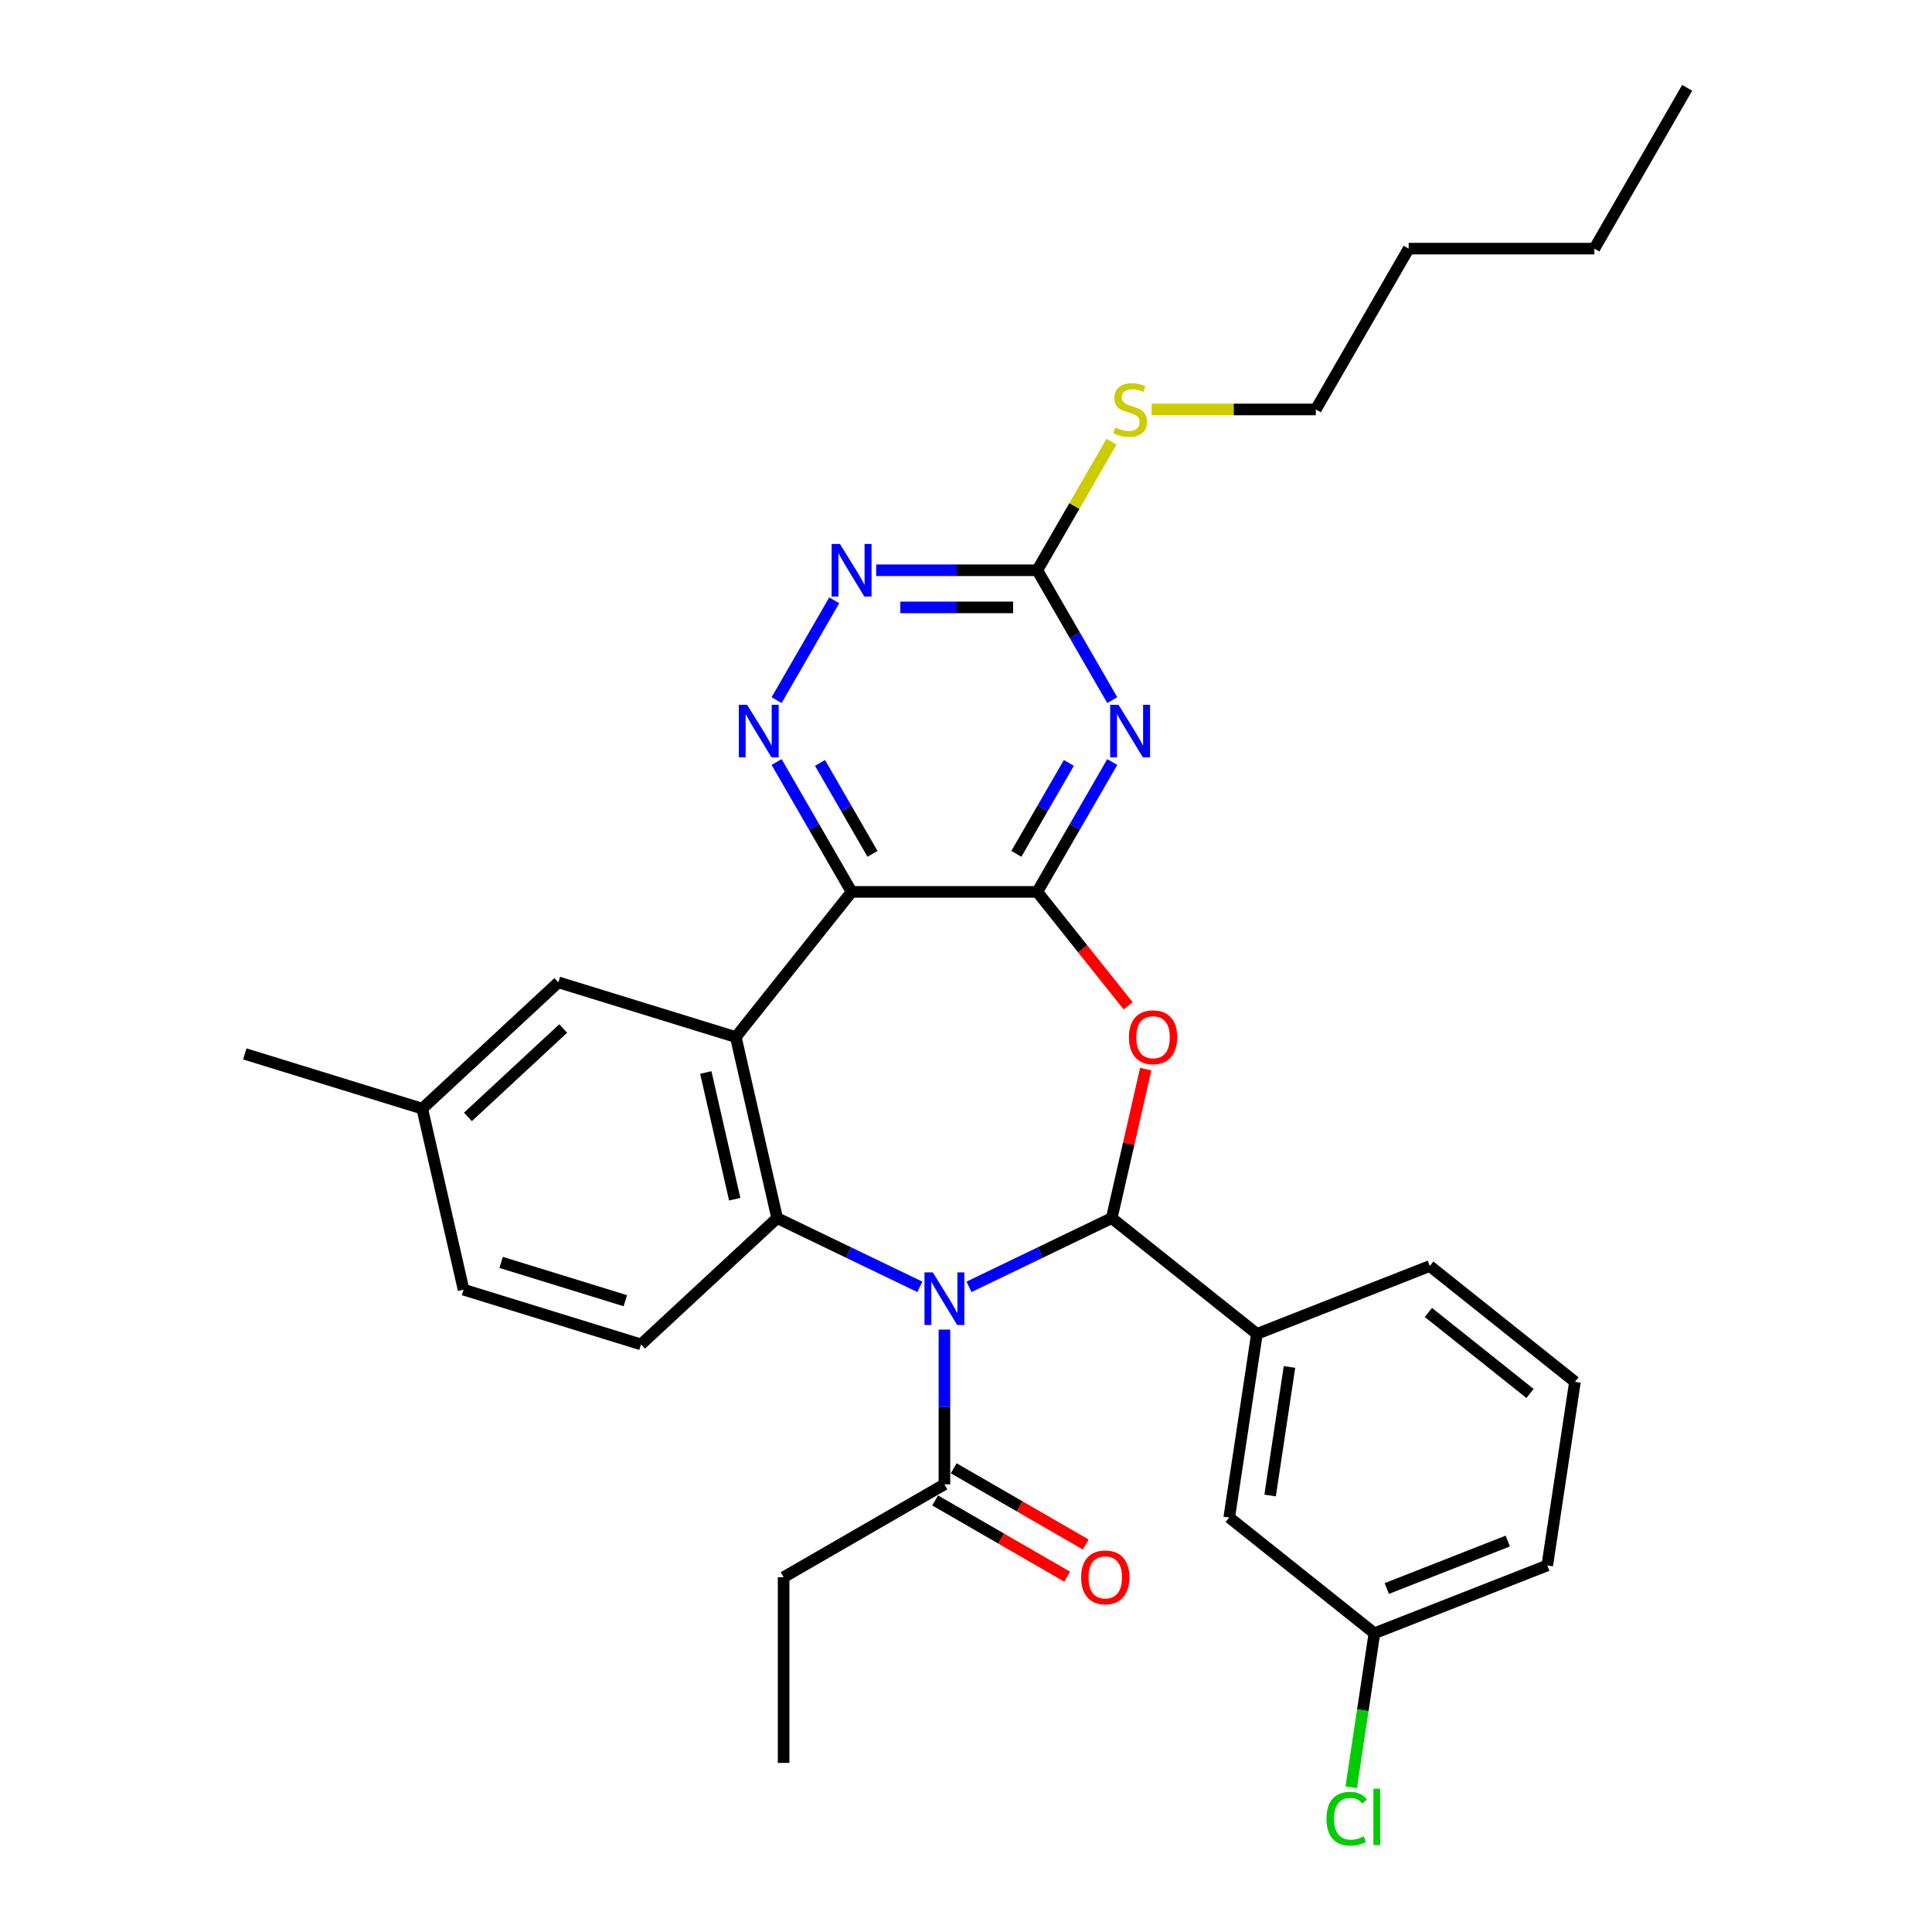 <?xml version='1.0' encoding='iso-8859-1'?>
<svg version='1.1' baseProfile='full'
              xmlns='http://www.w3.org/2000/svg'
                      xmlns:rdkit='http://www.rdkit.org/xml'
                      xmlns:xlink='http://www.w3.org/1999/xlink'
                  xml:space='preserve'
width='1000px' height='1000px' viewBox='0 0 1000 1000'>
<!-- END OF HEADER -->
<rect style='opacity:1.0;fill:#FFFFFF;stroke:none' width='1000' height='1000' x='0' y='0'> </rect>
<path class='bond-0' d='M 501.561,666.063 L 538.496,648.276' style='fill:none;fill-rule:evenodd;stroke:#0000FF;stroke-width:6px;stroke-linecap:butt;stroke-linejoin:miter;stroke-opacity:1' />
<path class='bond-0' d='M 538.496,648.276 L 575.431,630.489' style='fill:none;fill-rule:evenodd;stroke:#000000;stroke-width:6px;stroke-linecap:butt;stroke-linejoin:miter;stroke-opacity:1' />
<path class='bond-5' d='M 476.11,666.063 L 439.175,648.276' style='fill:none;fill-rule:evenodd;stroke:#0000FF;stroke-width:6px;stroke-linecap:butt;stroke-linejoin:miter;stroke-opacity:1' />
<path class='bond-5' d='M 439.175,648.276 L 402.24,630.489' style='fill:none;fill-rule:evenodd;stroke:#000000;stroke-width:6px;stroke-linecap:butt;stroke-linejoin:miter;stroke-opacity:1' />
<path class='bond-9' d='M 488.836,688.204 L 488.836,728.254' style='fill:none;fill-rule:evenodd;stroke:#0000FF;stroke-width:6px;stroke-linecap:butt;stroke-linejoin:miter;stroke-opacity:1' />
<path class='bond-9' d='M 488.836,728.254 L 488.836,768.305' style='fill:none;fill-rule:evenodd;stroke:#000000;stroke-width:6px;stroke-linecap:butt;stroke-linejoin:miter;stroke-opacity:1' />
<path class='bond-3' d='M 575.431,630.489 L 584.232,591.931' style='fill:none;fill-rule:evenodd;stroke:#000000;stroke-width:6px;stroke-linecap:butt;stroke-linejoin:miter;stroke-opacity:1' />
<path class='bond-3' d='M 584.232,591.931 L 593.032,553.374' style='fill:none;fill-rule:evenodd;stroke:#FF0000;stroke-width:6px;stroke-linecap:butt;stroke-linejoin:miter;stroke-opacity:1' />
<path class='bond-11' d='M 575.431,630.489 L 650.576,690.415' style='fill:none;fill-rule:evenodd;stroke:#000000;stroke-width:6px;stroke-linecap:butt;stroke-linejoin:miter;stroke-opacity:1' />
<path class='bond-1' d='M 536.893,461.64 L 560.41,491.129' style='fill:none;fill-rule:evenodd;stroke:#000000;stroke-width:6px;stroke-linecap:butt;stroke-linejoin:miter;stroke-opacity:1' />
<path class='bond-1' d='M 560.41,491.129 L 583.926,520.618' style='fill:none;fill-rule:evenodd;stroke:#FF0000;stroke-width:6px;stroke-linecap:butt;stroke-linejoin:miter;stroke-opacity:1' />
<path class='bond-6' d='M 536.893,461.64 L 556.299,428.028' style='fill:none;fill-rule:evenodd;stroke:#000000;stroke-width:6px;stroke-linecap:butt;stroke-linejoin:miter;stroke-opacity:1' />
<path class='bond-6' d='M 556.299,428.028 L 575.705,394.415' style='fill:none;fill-rule:evenodd;stroke:#0000FF;stroke-width:6px;stroke-linecap:butt;stroke-linejoin:miter;stroke-opacity:1' />
<path class='bond-6' d='M 526.067,441.945 L 539.651,418.416' style='fill:none;fill-rule:evenodd;stroke:#000000;stroke-width:6px;stroke-linecap:butt;stroke-linejoin:miter;stroke-opacity:1' />
<path class='bond-6' d='M 539.651,418.416 L 553.236,394.888' style='fill:none;fill-rule:evenodd;stroke:#0000FF;stroke-width:6px;stroke-linecap:butt;stroke-linejoin:miter;stroke-opacity:1' />
<path class='bond-31' d='M 536.893,461.64 L 440.779,461.64' style='fill:none;fill-rule:evenodd;stroke:#000000;stroke-width:6px;stroke-linecap:butt;stroke-linejoin:miter;stroke-opacity:1' />
<path class='bond-2' d='M 440.779,461.64 L 380.853,536.785' style='fill:none;fill-rule:evenodd;stroke:#000000;stroke-width:6px;stroke-linecap:butt;stroke-linejoin:miter;stroke-opacity:1' />
<path class='bond-7' d='M 440.779,461.64 L 421.373,428.028' style='fill:none;fill-rule:evenodd;stroke:#000000;stroke-width:6px;stroke-linecap:butt;stroke-linejoin:miter;stroke-opacity:1' />
<path class='bond-7' d='M 421.373,428.028 L 401.967,394.415' style='fill:none;fill-rule:evenodd;stroke:#0000FF;stroke-width:6px;stroke-linecap:butt;stroke-linejoin:miter;stroke-opacity:1' />
<path class='bond-7' d='M 451.604,441.945 L 438.02,418.416' style='fill:none;fill-rule:evenodd;stroke:#000000;stroke-width:6px;stroke-linecap:butt;stroke-linejoin:miter;stroke-opacity:1' />
<path class='bond-7' d='M 438.02,418.416 L 424.436,394.888' style='fill:none;fill-rule:evenodd;stroke:#0000FF;stroke-width:6px;stroke-linecap:butt;stroke-linejoin:miter;stroke-opacity:1' />
<path class='bond-4' d='M 380.853,536.785 L 402.24,630.489' style='fill:none;fill-rule:evenodd;stroke:#000000;stroke-width:6px;stroke-linecap:butt;stroke-linejoin:miter;stroke-opacity:1' />
<path class='bond-4' d='M 365.32,555.118 L 380.291,620.711' style='fill:none;fill-rule:evenodd;stroke:#000000;stroke-width:6px;stroke-linecap:butt;stroke-linejoin:miter;stroke-opacity:1' />
<path class='bond-13' d='M 380.853,536.785 L 289.009,508.455' style='fill:none;fill-rule:evenodd;stroke:#000000;stroke-width:6px;stroke-linecap:butt;stroke-linejoin:miter;stroke-opacity:1' />
<path class='bond-12' d='M 402.24,630.489 L 331.784,695.863' style='fill:none;fill-rule:evenodd;stroke:#000000;stroke-width:6px;stroke-linecap:butt;stroke-linejoin:miter;stroke-opacity:1' />
<path class='bond-8' d='M 575.705,362.39 L 556.299,328.778' style='fill:none;fill-rule:evenodd;stroke:#0000FF;stroke-width:6px;stroke-linecap:butt;stroke-linejoin:miter;stroke-opacity:1' />
<path class='bond-8' d='M 556.299,328.778 L 536.893,295.166' style='fill:none;fill-rule:evenodd;stroke:#000000;stroke-width:6px;stroke-linecap:butt;stroke-linejoin:miter;stroke-opacity:1' />
<path class='bond-10' d='M 401.967,362.39 L 431.801,310.716' style='fill:none;fill-rule:evenodd;stroke:#0000FF;stroke-width:6px;stroke-linecap:butt;stroke-linejoin:miter;stroke-opacity:1' />
<path class='bond-16' d='M 536.893,295.166 L 556.099,261.899' style='fill:none;fill-rule:evenodd;stroke:#000000;stroke-width:6px;stroke-linecap:butt;stroke-linejoin:miter;stroke-opacity:1' />
<path class='bond-16' d='M 556.099,261.899 L 575.305,228.633' style='fill:none;fill-rule:evenodd;stroke:#CCCC00;stroke-width:6px;stroke-linecap:butt;stroke-linejoin:miter;stroke-opacity:1' />
<path class='bond-33' d='M 536.893,295.166 L 495.199,295.166' style='fill:none;fill-rule:evenodd;stroke:#000000;stroke-width:6px;stroke-linecap:butt;stroke-linejoin:miter;stroke-opacity:1' />
<path class='bond-33' d='M 495.199,295.166 L 453.504,295.166' style='fill:none;fill-rule:evenodd;stroke:#0000FF;stroke-width:6px;stroke-linecap:butt;stroke-linejoin:miter;stroke-opacity:1' />
<path class='bond-33' d='M 524.384,314.388 L 495.199,314.388' style='fill:none;fill-rule:evenodd;stroke:#000000;stroke-width:6px;stroke-linecap:butt;stroke-linejoin:miter;stroke-opacity:1' />
<path class='bond-33' d='M 495.199,314.388 L 466.013,314.388' style='fill:none;fill-rule:evenodd;stroke:#0000FF;stroke-width:6px;stroke-linecap:butt;stroke-linejoin:miter;stroke-opacity:1' />
<path class='bond-15' d='M 484.03,776.629 L 518.2,796.356' style='fill:none;fill-rule:evenodd;stroke:#000000;stroke-width:6px;stroke-linecap:butt;stroke-linejoin:miter;stroke-opacity:1' />
<path class='bond-15' d='M 518.2,796.356 L 552.369,816.084' style='fill:none;fill-rule:evenodd;stroke:#FF0000;stroke-width:6px;stroke-linecap:butt;stroke-linejoin:miter;stroke-opacity:1' />
<path class='bond-15' d='M 493.641,759.981 L 527.811,779.709' style='fill:none;fill-rule:evenodd;stroke:#000000;stroke-width:6px;stroke-linecap:butt;stroke-linejoin:miter;stroke-opacity:1' />
<path class='bond-15' d='M 527.811,779.709 L 561.981,799.437' style='fill:none;fill-rule:evenodd;stroke:#FF0000;stroke-width:6px;stroke-linecap:butt;stroke-linejoin:miter;stroke-opacity:1' />
<path class='bond-22' d='M 488.836,768.305 L 405.599,816.362' style='fill:none;fill-rule:evenodd;stroke:#000000;stroke-width:6px;stroke-linecap:butt;stroke-linejoin:miter;stroke-opacity:1' />
<path class='bond-14' d='M 650.576,690.415 L 636.251,785.455' style='fill:none;fill-rule:evenodd;stroke:#000000;stroke-width:6px;stroke-linecap:butt;stroke-linejoin:miter;stroke-opacity:1' />
<path class='bond-14' d='M 667.436,707.536 L 657.408,774.064' style='fill:none;fill-rule:evenodd;stroke:#000000;stroke-width:6px;stroke-linecap:butt;stroke-linejoin:miter;stroke-opacity:1' />
<path class='bond-21' d='M 650.576,690.415 L 740.046,655.3' style='fill:none;fill-rule:evenodd;stroke:#000000;stroke-width:6px;stroke-linecap:butt;stroke-linejoin:miter;stroke-opacity:1' />
<path class='bond-17' d='M 331.784,695.863 L 239.94,667.533' style='fill:none;fill-rule:evenodd;stroke:#000000;stroke-width:6px;stroke-linecap:butt;stroke-linejoin:miter;stroke-opacity:1' />
<path class='bond-17' d='M 323.673,673.245 L 259.382,653.414' style='fill:none;fill-rule:evenodd;stroke:#000000;stroke-width:6px;stroke-linecap:butt;stroke-linejoin:miter;stroke-opacity:1' />
<path class='bond-32' d='M 289.009,508.455 L 218.553,573.829' style='fill:none;fill-rule:evenodd;stroke:#000000;stroke-width:6px;stroke-linecap:butt;stroke-linejoin:miter;stroke-opacity:1' />
<path class='bond-32' d='M 291.515,532.352 L 242.196,578.114' style='fill:none;fill-rule:evenodd;stroke:#000000;stroke-width:6px;stroke-linecap:butt;stroke-linejoin:miter;stroke-opacity:1' />
<path class='bond-19' d='M 636.251,785.455 L 711.396,845.381' style='fill:none;fill-rule:evenodd;stroke:#000000;stroke-width:6px;stroke-linecap:butt;stroke-linejoin:miter;stroke-opacity:1' />
<path class='bond-25' d='M 596.08,211.929 L 638.572,211.929' style='fill:none;fill-rule:evenodd;stroke:#CCCC00;stroke-width:6px;stroke-linecap:butt;stroke-linejoin:miter;stroke-opacity:1' />
<path class='bond-25' d='M 638.572,211.929 L 681.064,211.929' style='fill:none;fill-rule:evenodd;stroke:#000000;stroke-width:6px;stroke-linecap:butt;stroke-linejoin:miter;stroke-opacity:1' />
<path class='bond-18' d='M 239.94,667.533 L 218.553,573.829' style='fill:none;fill-rule:evenodd;stroke:#000000;stroke-width:6px;stroke-linecap:butt;stroke-linejoin:miter;stroke-opacity:1' />
<path class='bond-26' d='M 218.553,573.829 L 126.709,545.499' style='fill:none;fill-rule:evenodd;stroke:#000000;stroke-width:6px;stroke-linecap:butt;stroke-linejoin:miter;stroke-opacity:1' />
<path class='bond-20' d='M 711.396,845.381 L 705.39,885.231' style='fill:none;fill-rule:evenodd;stroke:#000000;stroke-width:6px;stroke-linecap:butt;stroke-linejoin:miter;stroke-opacity:1' />
<path class='bond-20' d='M 705.39,885.231 L 699.383,925.082' style='fill:none;fill-rule:evenodd;stroke:#00CC00;stroke-width:6px;stroke-linecap:butt;stroke-linejoin:miter;stroke-opacity:1' />
<path class='bond-34' d='M 711.396,845.381 L 800.866,810.267' style='fill:none;fill-rule:evenodd;stroke:#000000;stroke-width:6px;stroke-linecap:butt;stroke-linejoin:miter;stroke-opacity:1' />
<path class='bond-34' d='M 717.794,822.22 L 780.423,797.64' style='fill:none;fill-rule:evenodd;stroke:#000000;stroke-width:6px;stroke-linecap:butt;stroke-linejoin:miter;stroke-opacity:1' />
<path class='bond-23' d='M 740.046,655.3 L 815.191,715.226' style='fill:none;fill-rule:evenodd;stroke:#000000;stroke-width:6px;stroke-linecap:butt;stroke-linejoin:miter;stroke-opacity:1' />
<path class='bond-23' d='M 739.333,679.318 L 791.934,721.267' style='fill:none;fill-rule:evenodd;stroke:#000000;stroke-width:6px;stroke-linecap:butt;stroke-linejoin:miter;stroke-opacity:1' />
<path class='bond-29' d='M 405.599,816.362 L 405.599,912.476' style='fill:none;fill-rule:evenodd;stroke:#000000;stroke-width:6px;stroke-linecap:butt;stroke-linejoin:miter;stroke-opacity:1' />
<path class='bond-24' d='M 815.191,715.226 L 800.866,810.267' style='fill:none;fill-rule:evenodd;stroke:#000000;stroke-width:6px;stroke-linecap:butt;stroke-linejoin:miter;stroke-opacity:1' />
<path class='bond-27' d='M 681.064,211.929 L 729.12,128.692' style='fill:none;fill-rule:evenodd;stroke:#000000;stroke-width:6px;stroke-linecap:butt;stroke-linejoin:miter;stroke-opacity:1' />
<path class='bond-28' d='M 729.12,128.692 L 825.234,128.692' style='fill:none;fill-rule:evenodd;stroke:#000000;stroke-width:6px;stroke-linecap:butt;stroke-linejoin:miter;stroke-opacity:1' />
<path class='bond-30' d='M 825.234,128.692 L 873.291,45.455' style='fill:none;fill-rule:evenodd;stroke:#000000;stroke-width:6px;stroke-linecap:butt;stroke-linejoin:miter;stroke-opacity:1' />
<path  class='atom-0' d='M 482.819 658.581
L 491.738 672.998
Q 492.623 674.421, 494.045 676.997
Q 495.468 679.573, 495.545 679.726
L 495.545 658.581
L 499.158 658.581
L 499.158 685.801
L 495.429 685.801
L 485.856 670.038
Q 484.741 668.193, 483.549 666.078
Q 482.396 663.964, 482.05 663.31
L 482.05 685.801
L 478.513 685.801
L 478.513 658.581
L 482.819 658.581
' fill='#0000FF'/>
<path  class='atom-4' d='M 584.324 536.862
Q 584.324 530.326, 587.553 526.674
Q 590.783 523.021, 596.819 523.021
Q 602.855 523.021, 606.084 526.674
Q 609.314 530.326, 609.314 536.862
Q 609.314 543.474, 606.046 547.242
Q 602.778 550.971, 596.819 550.971
Q 590.821 550.971, 587.553 547.242
Q 584.324 543.513, 584.324 536.862
M 596.819 547.895
Q 600.971 547.895, 603.201 545.127
Q 605.469 542.321, 605.469 536.862
Q 605.469 531.518, 603.201 528.826
Q 600.971 526.097, 596.819 526.097
Q 592.667 526.097, 590.398 528.788
Q 588.168 531.479, 588.168 536.862
Q 588.168 542.359, 590.398 545.127
Q 592.667 547.895, 596.819 547.895
' fill='#FF0000'/>
<path  class='atom-7' d='M 578.933 364.793
L 587.852 379.21
Q 588.737 380.633, 590.159 383.208
Q 591.581 385.784, 591.658 385.938
L 591.658 364.793
L 595.272 364.793
L 595.272 392.012
L 591.543 392.012
L 581.97 376.25
Q 580.855 374.404, 579.663 372.29
Q 578.51 370.175, 578.164 369.522
L 578.164 392.012
L 574.627 392.012
L 574.627 364.793
L 578.933 364.793
' fill='#0000FF'/>
<path  class='atom-8' d='M 386.705 364.793
L 395.625 379.21
Q 396.509 380.633, 397.931 383.208
Q 399.354 385.784, 399.431 385.938
L 399.431 364.793
L 403.045 364.793
L 403.045 392.012
L 399.315 392.012
L 389.742 376.25
Q 388.627 374.404, 387.436 372.29
Q 386.282 370.175, 385.936 369.522
L 385.936 392.012
L 382.399 392.012
L 382.399 364.793
L 386.705 364.793
' fill='#0000FF'/>
<path  class='atom-11' d='M 434.762 281.556
L 443.681 295.973
Q 444.566 297.396, 445.988 299.971
Q 447.411 302.547, 447.488 302.701
L 447.488 281.556
L 451.101 281.556
L 451.101 308.775
L 447.372 308.775
L 437.799 293.013
Q 436.684 291.167, 435.493 289.053
Q 434.339 286.938, 433.993 286.285
L 433.993 308.775
L 430.456 308.775
L 430.456 281.556
L 434.762 281.556
' fill='#0000FF'/>
<path  class='atom-16' d='M 559.578 816.439
Q 559.578 809.903, 562.807 806.251
Q 566.037 802.598, 572.073 802.598
Q 578.109 802.598, 581.338 806.251
Q 584.568 809.903, 584.568 816.439
Q 584.568 823.051, 581.3 826.819
Q 578.032 830.548, 572.073 830.548
Q 566.075 830.548, 562.807 826.819
Q 559.578 823.09, 559.578 816.439
M 572.073 827.473
Q 576.225 827.473, 578.455 824.705
Q 580.723 821.898, 580.723 816.439
Q 580.723 811.095, 578.455 808.404
Q 576.225 805.674, 572.073 805.674
Q 567.921 805.674, 565.652 808.365
Q 563.423 811.056, 563.423 816.439
Q 563.423 821.936, 565.652 824.705
Q 567.921 827.473, 572.073 827.473
' fill='#FF0000'/>
<path  class='atom-17' d='M 577.261 221.271
Q 577.568 221.386, 578.837 221.925
Q 580.105 222.463, 581.49 222.809
Q 582.912 223.116, 584.296 223.116
Q 586.872 223.116, 588.371 221.886
Q 589.871 220.617, 589.871 218.426
Q 589.871 216.927, 589.102 216.004
Q 588.371 215.081, 587.218 214.581
Q 586.065 214.082, 584.142 213.505
Q 581.72 212.774, 580.259 212.082
Q 578.837 211.39, 577.799 209.929
Q 576.799 208.469, 576.799 206.008
Q 576.799 202.586, 579.106 200.472
Q 581.451 198.357, 586.065 198.357
Q 589.217 198.357, 592.793 199.857
L 591.908 202.817
Q 588.64 201.471, 586.18 201.471
Q 583.527 201.471, 582.066 202.586
Q 580.605 203.663, 580.644 205.547
Q 580.644 207.008, 581.374 207.892
Q 582.143 208.776, 583.22 209.276
Q 584.335 209.776, 586.18 210.352
Q 588.64 211.121, 590.101 211.89
Q 591.562 212.659, 592.6 214.235
Q 593.677 215.773, 593.677 218.426
Q 593.677 222.194, 591.139 224.231
Q 588.64 226.23, 584.45 226.23
Q 582.028 226.23, 580.182 225.692
Q 578.375 225.192, 576.222 224.308
L 577.261 221.271
' fill='#CCCC00'/>
<path  class='atom-21' d='M 686.575 941.363
Q 686.575 934.597, 689.728 931.06
Q 692.919 927.485, 698.955 927.485
Q 704.568 927.485, 707.567 931.445
L 705.029 933.521
Q 702.838 930.637, 698.955 930.637
Q 694.841 930.637, 692.65 933.405
Q 690.497 936.135, 690.497 941.363
Q 690.497 946.746, 692.727 949.514
Q 694.995 952.282, 699.378 952.282
Q 702.377 952.282, 705.875 950.475
L 706.952 953.358
Q 705.529 954.281, 703.376 954.819
Q 701.223 955.358, 698.84 955.358
Q 692.919 955.358, 689.728 951.744
Q 686.575 948.13, 686.575 941.363
' fill='#00CC00'/>
<path  class='atom-21' d='M 710.873 925.831
L 714.41 925.831
L 714.41 955.012
L 710.873 955.012
L 710.873 925.831
' fill='#00CC00'/>
</svg>

